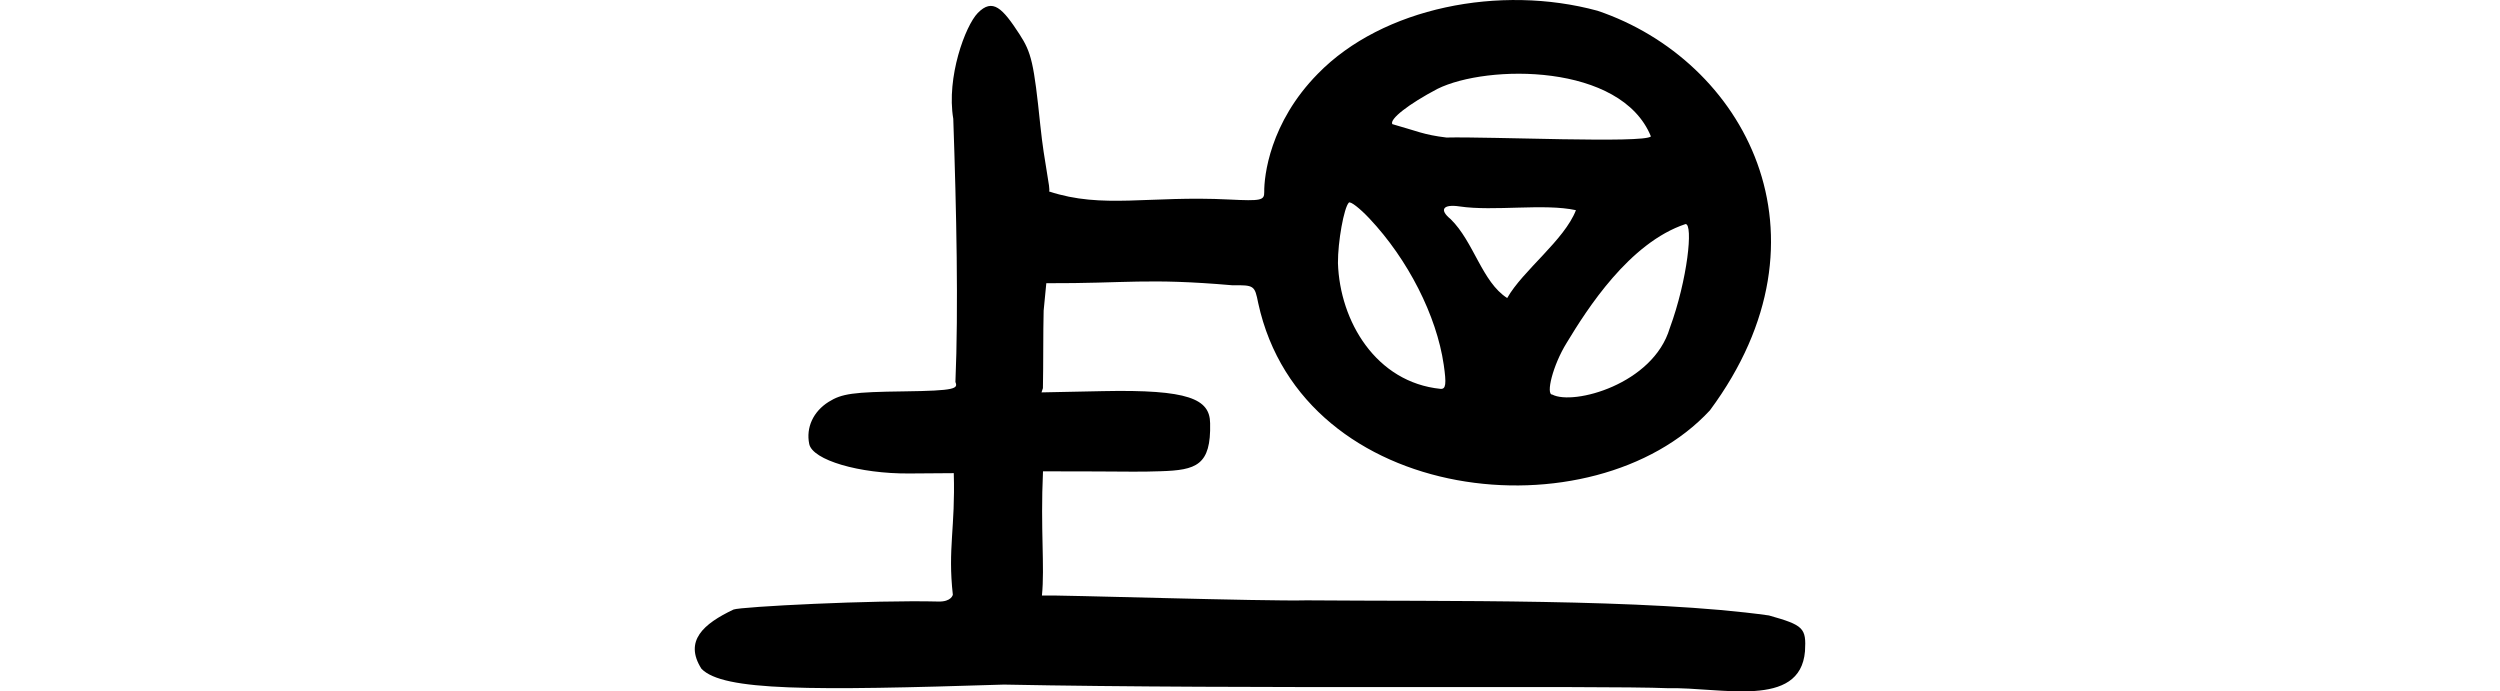 <?xml version="1.0" encoding="UTF-8" standalone="no"?>
<!-- Created with Inkscape (http://www.inkscape.org/) -->

<svg
   xmlns:dc="http://purl.org/dc/elements/1.1/"
   xmlns:cc="http://creativecommons.org/ns#"
   xmlns:rdf="http://www.w3.org/1999/02/22-rdf-syntax-ns#"
   xmlns:svg="http://www.w3.org/2000/svg"
   xmlns="http://www.w3.org/2000/svg"
   xmlns:sodipodi="http://sodipodi.sourceforge.net/DTD/sodipodi-0.dtd"
   xmlns:inkscape="http://www.inkscape.org/namespaces/inkscape"
   width="200"
   height="55.309"
   id="svg2"
   version="1.1"
   inkscape:version="0.48.3.1 r9886"
   sodipodi:docname="could.svg">
  <defs
     id="defs4" />
  <sodipodi:namedview
     id="base"
     pagecolor="#ffffff"
     bordercolor="#666666"
     borderopacity="1.0"
     inkscape:pageopacity="0.0"
     inkscape:pageshadow="2"
     inkscape:zoom="5.6568542"
     inkscape:cx="36.84452"
     inkscape:cy="36.562745"
     inkscape:document-units="px"
     inkscape:current-layer="layer1"
     showgrid="false"
     fit-margin-top="0"
     fit-margin-left="0"
     fit-margin-right="0"
     fit-margin-bottom="0"
     inkscape:window-width="1301"
     inkscape:window-height="744"
     inkscape:window-x="65"
     inkscape:window-y="24"
     inkscape:window-maximized="1" />
  <g
     inkscape:label="Layer 1"
     inkscape:groupmode="layer"
     id="layer1"
     transform="translate(-3837.193,-724.015)">
    <path
       inkscape:connector-curvature="0"
       id="path5307"
       d="m 3970.63,779.071 c -5.488,-0.23 -33.783,0.092 -53.119,-0.289 -15.413,0.483 -22.491,0.529 -24.206,-1.272 -1.403,-2.216 0.16,-3.59 2.57,-4.732 0.556,-0.228 11.231,-0.775 16.388,-0.64 1.048,0.027 1.157,-0.544 1.157,-0.544 -0.412,-3.725 0.207,-5.33 0.075,-9.727 l -3.569,0.026 c -3.991,0.029 -7.731,-1.075 -7.995,-2.36 -0.27,-1.313 0.322,-2.597 1.553,-3.369 1.056,-0.662 1.953,-0.787 6.032,-0.839 4.176,-0.053 4.319,-0.227 4.111,-0.75 0.248,-5.864 0.082,-13.698 -0.172,-21.056 -0.561,-3.318 0.963,-7.442 1.958,-8.462 1.197,-1.227 1.984,-0.384 3.334,1.688 0.966,1.482 1.155,2.307 1.672,7.3 0.321,3.096 0.834,5.067 0.702,5.287 4.283,1.412 7.976,0.32 14.407,0.644 2.56,0.125 2.812,0.071 2.804,-0.595 -0.016,-1.264 0.431,-5.546 4.291,-9.468 5.177,-5.306 14.585,-7.161 22.378,-5.036 11.697,3.955 19.376,17.935 8.986,31.965 -9.319,10.059 -32.597,7.681 -36.135,-8.572 -0.284,-1.428 -0.318,-1.45 -2.088,-1.435 -6.827,-0.588 -8.368,-0.141 -14.866,-0.163 l -0.213,2.195 c -0.044,1.68 -0.019,4.281 -0.058,6.201 l -0.112,0.338 4.916,-0.101 c 6.871,-0.141 8.548,0.629 8.572,2.565 0.083,3.381 -1.114,3.757 -3.977,3.844 -1.662,0.062 -2.685,0.021 -5.191,0.016 l -4.202,-0.009 c -0.213,4.661 0.149,7.616 -0.085,9.935 1.279,-0.058 17.798,0.477 21.172,0.386 10.803,0.094 27.309,-0.156 36.989,1.209 2.772,0.78 2.993,1 2.884,2.86 -0.383,4.645 -6.749,2.856 -10.961,2.962 -4e-4,10e-6 0,5e-5 0,5e-5 z m -17.939,-25.881 c -0.57,-3.919 -2.853,-8.413 -5.942,-11.694 -0.78,-0.829 -1.522,-1.4 -1.649,-1.271 -0.391,0.401 -0.883,3.131 -0.871,4.836 0.147,4.657 3.047,9.546 8.213,10.064 0.421,0.026 0.474,-0.385 0.249,-1.935 z m 18.083,-2.92 c 1.432,-3.895 1.886,-8.338 1.263,-8.331 -4.503,1.495 -7.884,6.815 -9.51,9.503 -1.122,1.81 -1.68,4.145 -1.151,4.139 1.694,0.886 8.07,-0.827 9.397,-5.311 z m -7.506,-9.441 c -2.557,-0.556 -6.548,0.11 -9.313,-0.3 -1.321,-0.197 -1.644,0.261 -0.714,1.013 1.866,1.827 2.51,5.028 4.528,6.316 1.242,-2.198 4.576,-4.632 5.499,-7.03 z m 5.998,-5.901 c -2.383,-5.866 -13.091,-5.778 -17.076,-3.804 -2.307,1.213 -3.861,2.428 -3.611,2.822 1.966,0.548 2.481,0.849 4.329,1.072 3.476,-0.086 15.815,0.48 16.358,-0.089 z"
       style="fill:#000000"
       sodipodi:nodetypes="scccsccssscccsssccscccccccccsccscccccsscccccccccccccccccccccc" />
  </g>
</svg>
